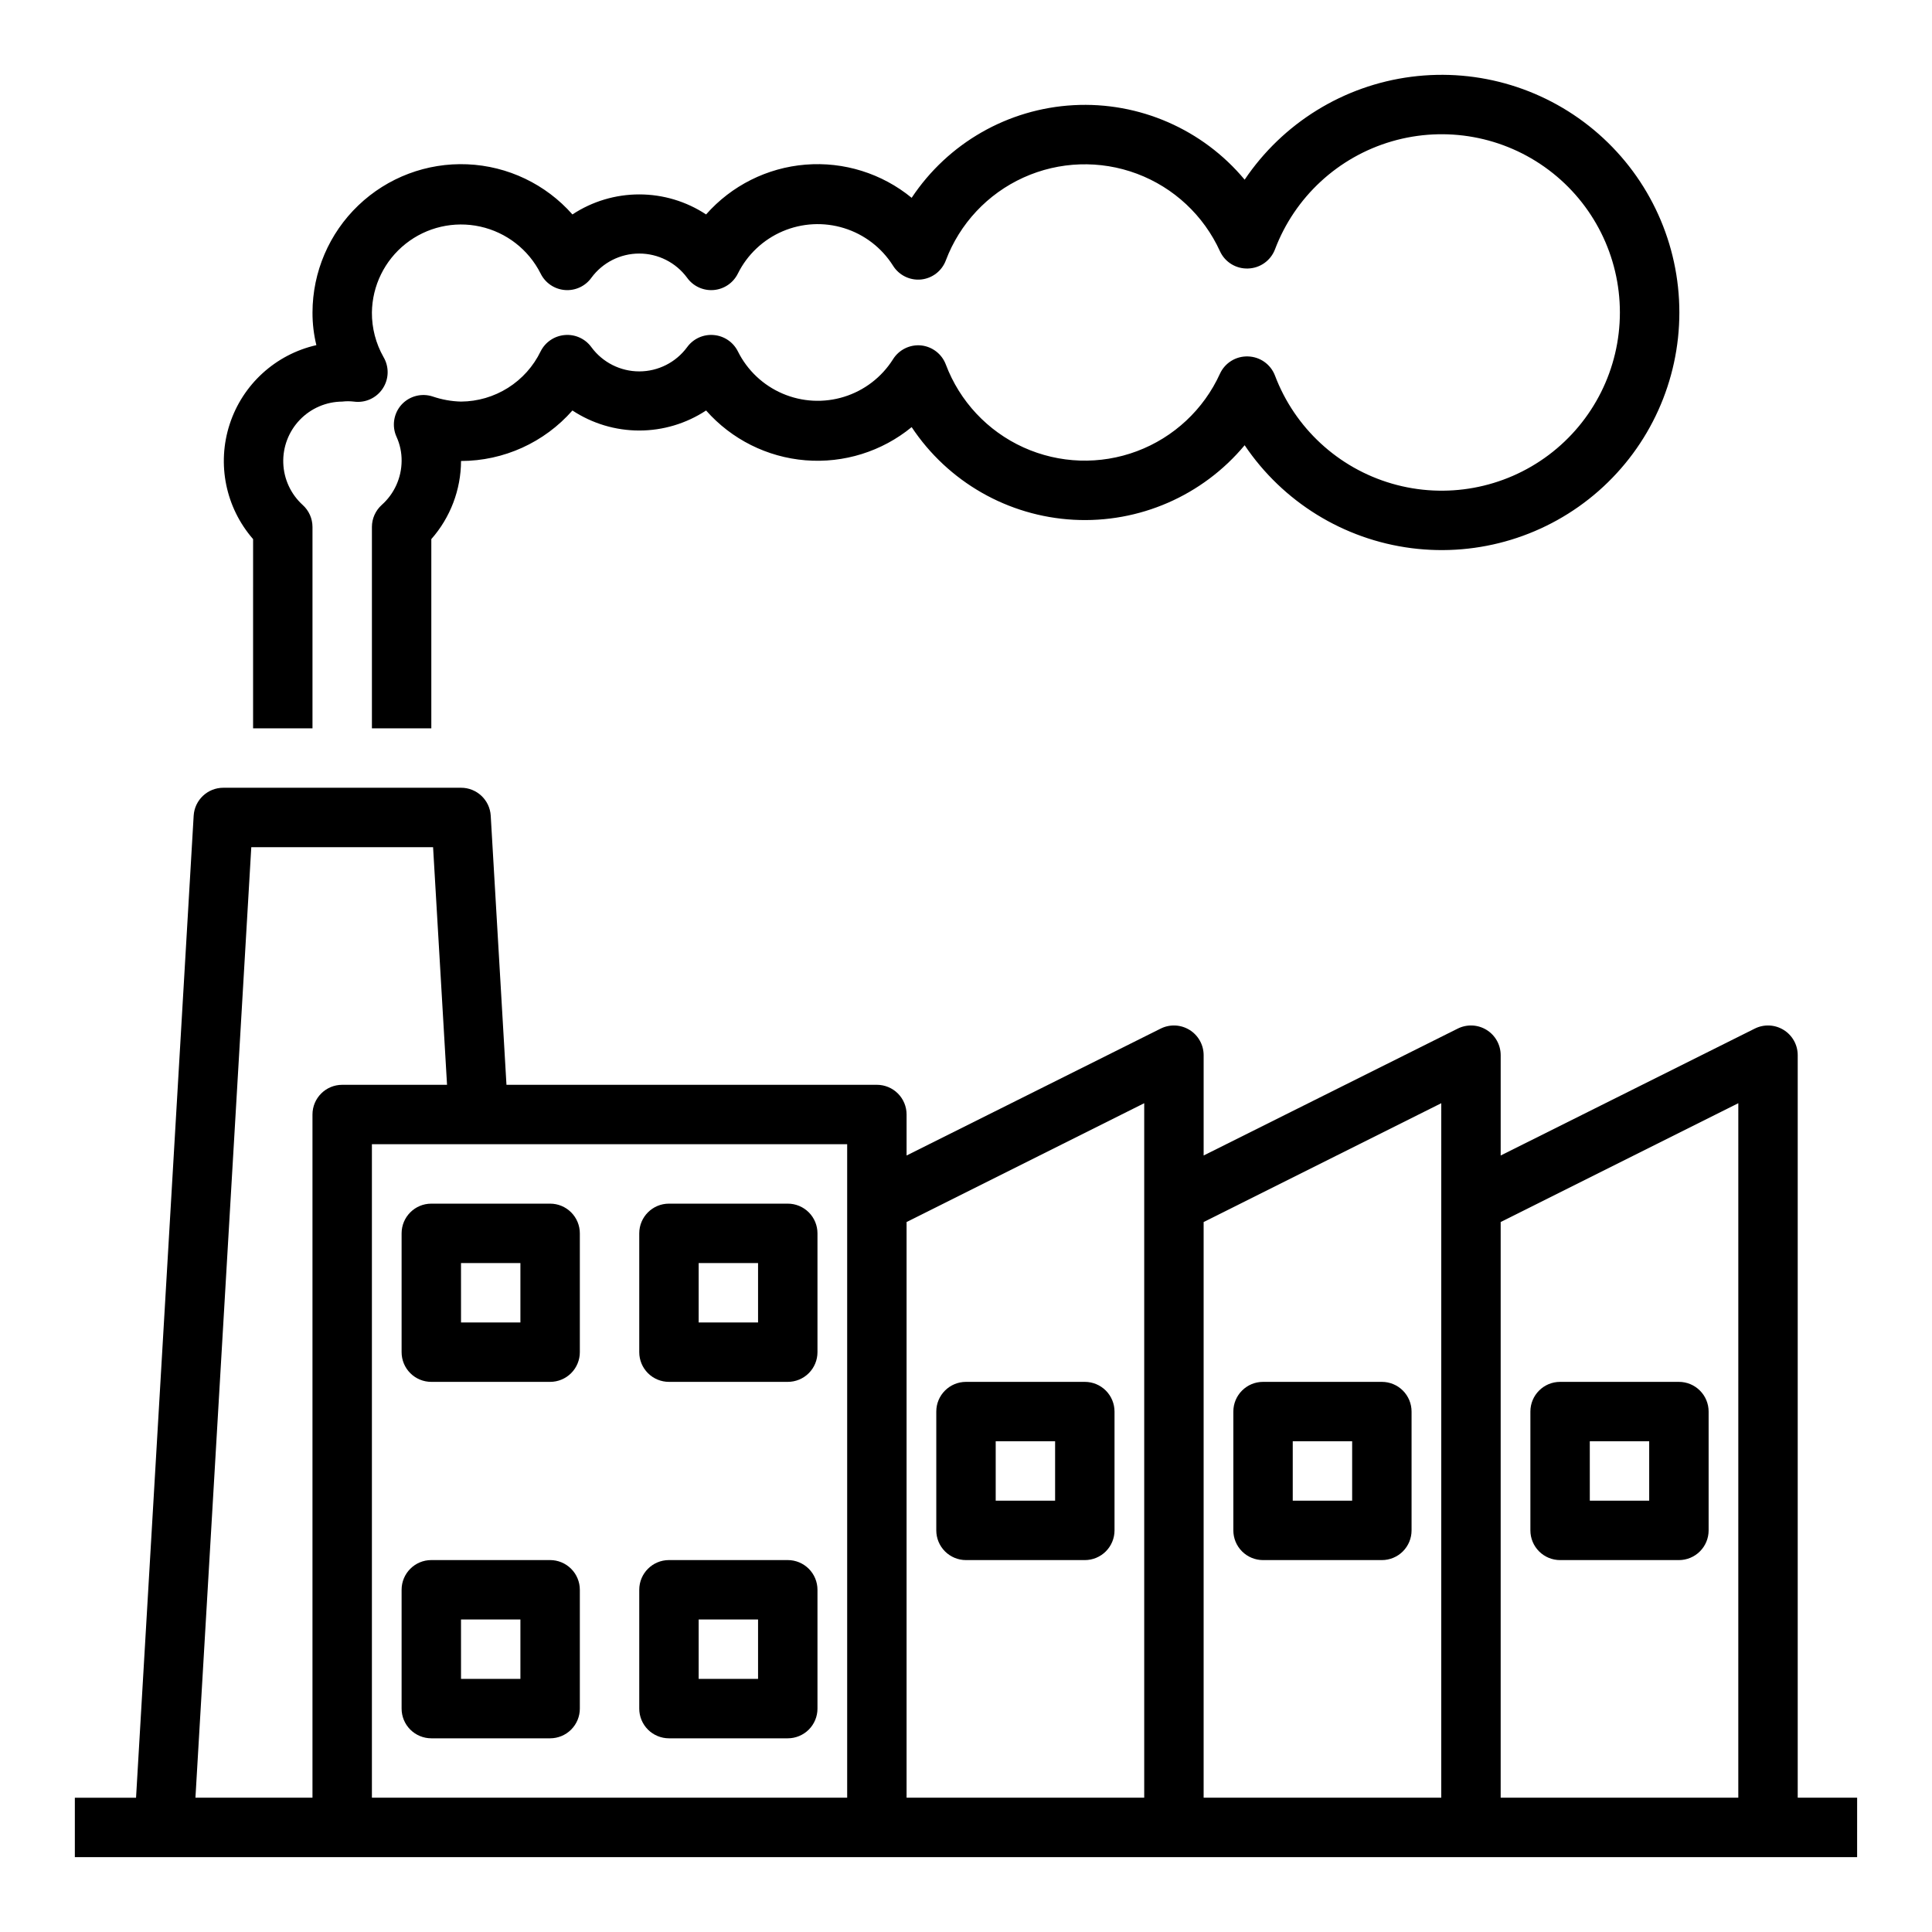<?xml version="1.0" encoding="UTF-8"?>
<!-- Uploaded to: SVG Find, www.svgrepo.com, Generator: SVG Find Mixer Tools -->
<svg fill="#000000" width="800px" height="800px" version="1.1" viewBox="144 144 512 512" xmlns="http://www.w3.org/2000/svg">
 <g>
  <path d="m636.16 620.41h-15.746v-196.8c-0.008-2.727-1.426-5.258-3.754-6.684-2.324-1.426-5.223-1.551-7.66-0.32l-67.305 33.613v-26.609c-0.008-2.727-1.43-5.258-3.754-6.684-2.324-1.426-5.223-1.551-7.66-0.32l-67.305 33.613v-26.609c-0.012-2.727-1.43-5.258-3.758-6.684-2.324-1.426-5.223-1.551-7.66-0.32l-67.305 33.613v-10.863c0-2.09-0.828-4.09-2.305-5.566-1.477-1.477-3.481-2.305-5.566-2.305h-98.164l-4.172-71.32c-0.25-4.164-3.703-7.41-7.871-7.402h-62.977c-4.172-0.008-7.625 3.238-7.875 7.402l-15.27 260.25h-16.219v15.742l472.32 0.004zm-409.35-181.05v181.05h-31.016l14.801-251.9h48.176l3.699 62.977h-27.785c-4.348 0-7.875 3.523-7.875 7.871zm141.7 181.05h-125.95v-173.18h125.95zm78.719 0h-62.977v-152.56l62.977-31.488zm78.719 0h-62.973v-152.56l62.977-31.488zm78.719 0h-62.973v-152.56l62.977-31.488z"/>
  <path d="m211.07 337.02h15.742v-53.375c-0.004-2.219-0.945-4.336-2.598-5.824-3.144-2.856-5-6.863-5.144-11.109-0.145-4.246 1.43-8.371 4.371-11.438s6.996-4.816 11.246-4.848c1.02-0.121 2.047-0.121 3.07 0 2.996 0.422 5.969-0.91 7.648-3.43 1.68-2.516 1.766-5.773 0.223-8.379-2.039-3.598-3.098-7.672-3.07-11.809 0.09-7.102 3.371-13.789 8.938-18.203 5.566-4.418 12.828-6.09 19.766-4.559s12.816 6.102 16.008 12.449c1.227 2.484 3.66 4.141 6.422 4.367 2.758 0.227 5.43-1.012 7.039-3.262 2.969-4.027 7.672-6.406 12.676-6.406s9.707 2.379 12.676 6.406c1.609 2.25 4.281 3.488 7.039 3.262 2.762-0.227 5.195-1.883 6.422-4.367 2.496-5.019 6.699-8.988 11.855-11.195 5.156-2.203 10.93-2.504 16.285-0.84 5.356 1.66 9.949 5.176 12.949 9.91 1.582 2.562 4.484 4 7.481 3.699 2.953-0.309 5.481-2.258 6.531-5.035 3.676-9.762 11.074-17.668 20.574-21.977 9.496-4.309 20.32-4.672 30.086-1.012 9.766 3.664 17.68 11.055 22 20.547 1.324 2.871 4.238 4.668 7.398 4.566 3.188-0.074 6.016-2.062 7.164-5.039 5.25-13.898 16.734-24.52 31.004-28.668 14.27-4.144 29.656-1.336 41.539 7.586 11.883 8.918 18.875 22.914 18.875 37.77 0 14.859-6.992 28.852-18.875 37.773-11.883 8.922-27.27 11.73-41.539 7.582-14.27-4.144-25.754-14.766-31.004-28.664-1.148-2.977-3.977-4.965-7.164-5.039-3.16-0.102-6.074 1.695-7.398 4.566-4.32 9.492-12.234 16.883-22 20.543-9.766 3.664-20.59 3.301-30.086-1.008-9.5-4.312-16.898-12.215-20.574-21.977-1.051-2.777-3.578-4.727-6.531-5.039-2.996-0.297-5.898 1.141-7.481 3.699-3 4.738-7.594 8.254-12.949 9.914-5.356 1.664-11.129 1.363-16.285-0.844-5.156-2.203-9.359-6.172-11.855-11.195-1.227-2.453-3.644-4.094-6.379-4.328-2.766-0.25-5.457 0.977-7.082 3.227-2.969 4.027-7.672 6.406-12.676 6.406s-9.707-2.379-12.676-6.406c-1.625-2.25-4.316-3.477-7.082-3.227-2.734 0.234-5.152 1.875-6.379 4.328-1.922 3.965-4.918 7.312-8.648 9.664-3.727 2.352-8.039 3.613-12.445 3.641-2.547-0.062-5.07-0.516-7.481-1.336-2.934-0.977-6.168-0.148-8.266 2.125-2.125 2.332-2.652 5.711-1.336 8.578 0.906 2.004 1.363 4.18 1.336 6.379-0.031 4.453-1.945 8.688-5.273 11.648-1.648 1.488-2.594 3.606-2.598 5.824v53.375h15.742v-50.145c5.047-5.723 7.844-13.078 7.875-20.703 11.305-0.016 22.059-4.891 29.52-13.383 5.258 3.461 11.414 5.309 17.711 5.309s12.453-1.848 17.711-5.309c6.742 7.644 16.188 12.375 26.348 13.199 10.16 0.82 20.246-2.328 28.129-8.793 9.625 14.504 25.535 23.605 42.918 24.551 17.379 0.945 34.184-6.375 45.328-19.75 10.117 15.02 26.207 24.953 44.168 27.273 17.957 2.316 36.043-3.207 49.641-15.164 13.602-11.957 21.395-29.188 21.395-47.297 0-18.105-7.793-35.336-21.395-47.293-13.598-11.957-31.684-17.48-49.641-15.164-17.961 2.316-34.051 12.254-44.168 27.27-11.145-13.371-27.949-20.691-45.328-19.746-17.383 0.945-33.293 10.047-42.918 24.551-7.883-6.465-17.969-9.617-28.129-8.793-10.16 0.82-19.605 5.555-26.348 13.199-5.258-3.465-11.414-5.309-17.711-5.309s-12.453 1.844-17.711 5.309c-7.09-8.039-17.152-12.836-27.859-13.289-10.707-0.453-21.137 3.481-28.879 10.891-7.742 7.41-12.129 17.66-12.145 28.375-0.012 2.918 0.332 5.828 1.023 8.66-10.809 2.453-19.531 10.406-22.969 20.945-3.438 10.535-1.082 22.105 6.203 30.461z"/>
  <path d="m258.3 510.21h31.488c2.09 0 4.09-0.828 5.566-2.305 1.477-1.477 2.309-3.481 2.309-5.566v-31.488c0-2.09-0.832-4.09-2.309-5.566-1.477-1.477-3.477-2.305-5.566-2.305h-31.488c-4.348 0-7.871 3.523-7.871 7.871v31.488c0 2.086 0.828 4.09 2.305 5.566 1.477 1.477 3.481 2.305 5.566 2.305zm7.871-31.488h15.742v15.742h-15.738z"/>
  <path d="m321.28 510.21h31.488c2.09 0 4.09-0.828 5.566-2.305 1.477-1.477 2.305-3.481 2.305-5.566v-31.488c0-2.09-0.828-4.09-2.305-5.566-1.477-1.477-3.477-2.305-5.566-2.305h-31.488c-4.348 0-7.871 3.523-7.871 7.871v31.488c0 2.086 0.828 4.09 2.305 5.566 1.477 1.477 3.481 2.305 5.566 2.305zm7.871-31.488h15.742v15.742h-15.742z"/>
  <path d="m400 557.44h31.488c2.086 0 4.09-0.828 5.566-2.305 1.473-1.477 2.305-3.477 2.305-5.566v-31.488c0-2.086-0.832-4.09-2.305-5.566-1.477-1.477-3.481-2.305-5.566-2.305h-31.488c-4.348 0-7.875 3.523-7.875 7.871v31.488c0 2.09 0.832 4.09 2.309 5.566 1.477 1.477 3.477 2.305 5.566 2.305zm7.871-31.488h15.742v15.742l-15.742 0.004z"/>
  <path d="m478.72 557.44h31.488c2.086 0 4.09-0.828 5.566-2.305 1.477-1.477 2.305-3.477 2.305-5.566v-31.488c0-2.086-0.828-4.09-2.305-5.566-1.477-1.477-3.481-2.305-5.566-2.305h-31.488c-4.348 0-7.871 3.523-7.871 7.871v31.488c0 2.09 0.828 4.09 2.305 5.566 1.477 1.477 3.481 2.305 5.566 2.305zm7.871-31.488h15.742v15.742l-15.742 0.004z"/>
  <path d="m557.44 557.44h31.488c2.09 0 4.09-0.828 5.566-2.305 1.477-1.477 2.309-3.477 2.309-5.566v-31.488c0-2.086-0.832-4.09-2.309-5.566-1.477-1.477-3.477-2.305-5.566-2.305h-31.488c-4.348 0-7.871 3.523-7.871 7.871v31.488c0 2.09 0.828 4.09 2.305 5.566 1.477 1.477 3.481 2.305 5.566 2.305zm7.871-31.488h15.742v15.742l-15.738 0.004z"/>
  <path d="m258.3 604.67h31.488c2.09 0 4.09-0.832 5.566-2.305 1.477-1.477 2.309-3.481 2.309-5.566v-31.488c0-2.09-0.832-4.09-2.309-5.566-1.477-1.477-3.477-2.309-5.566-2.309h-31.488c-4.348 0-7.871 3.527-7.871 7.875v31.488c0 2.086 0.828 4.09 2.305 5.566 1.477 1.473 3.481 2.305 5.566 2.305zm7.871-31.488h15.742v15.742h-15.738z"/>
  <path d="m321.28 604.67h31.488c2.09 0 4.09-0.832 5.566-2.305 1.477-1.477 2.305-3.481 2.305-5.566v-31.488c0-2.09-0.828-4.09-2.305-5.566-1.477-1.477-3.477-2.309-5.566-2.309h-31.488c-4.348 0-7.871 3.527-7.871 7.875v31.488c0 2.086 0.828 4.09 2.305 5.566 1.477 1.473 3.481 2.305 5.566 2.305zm7.871-31.488h15.742v15.742h-15.742z"/>
 </g>
</svg>